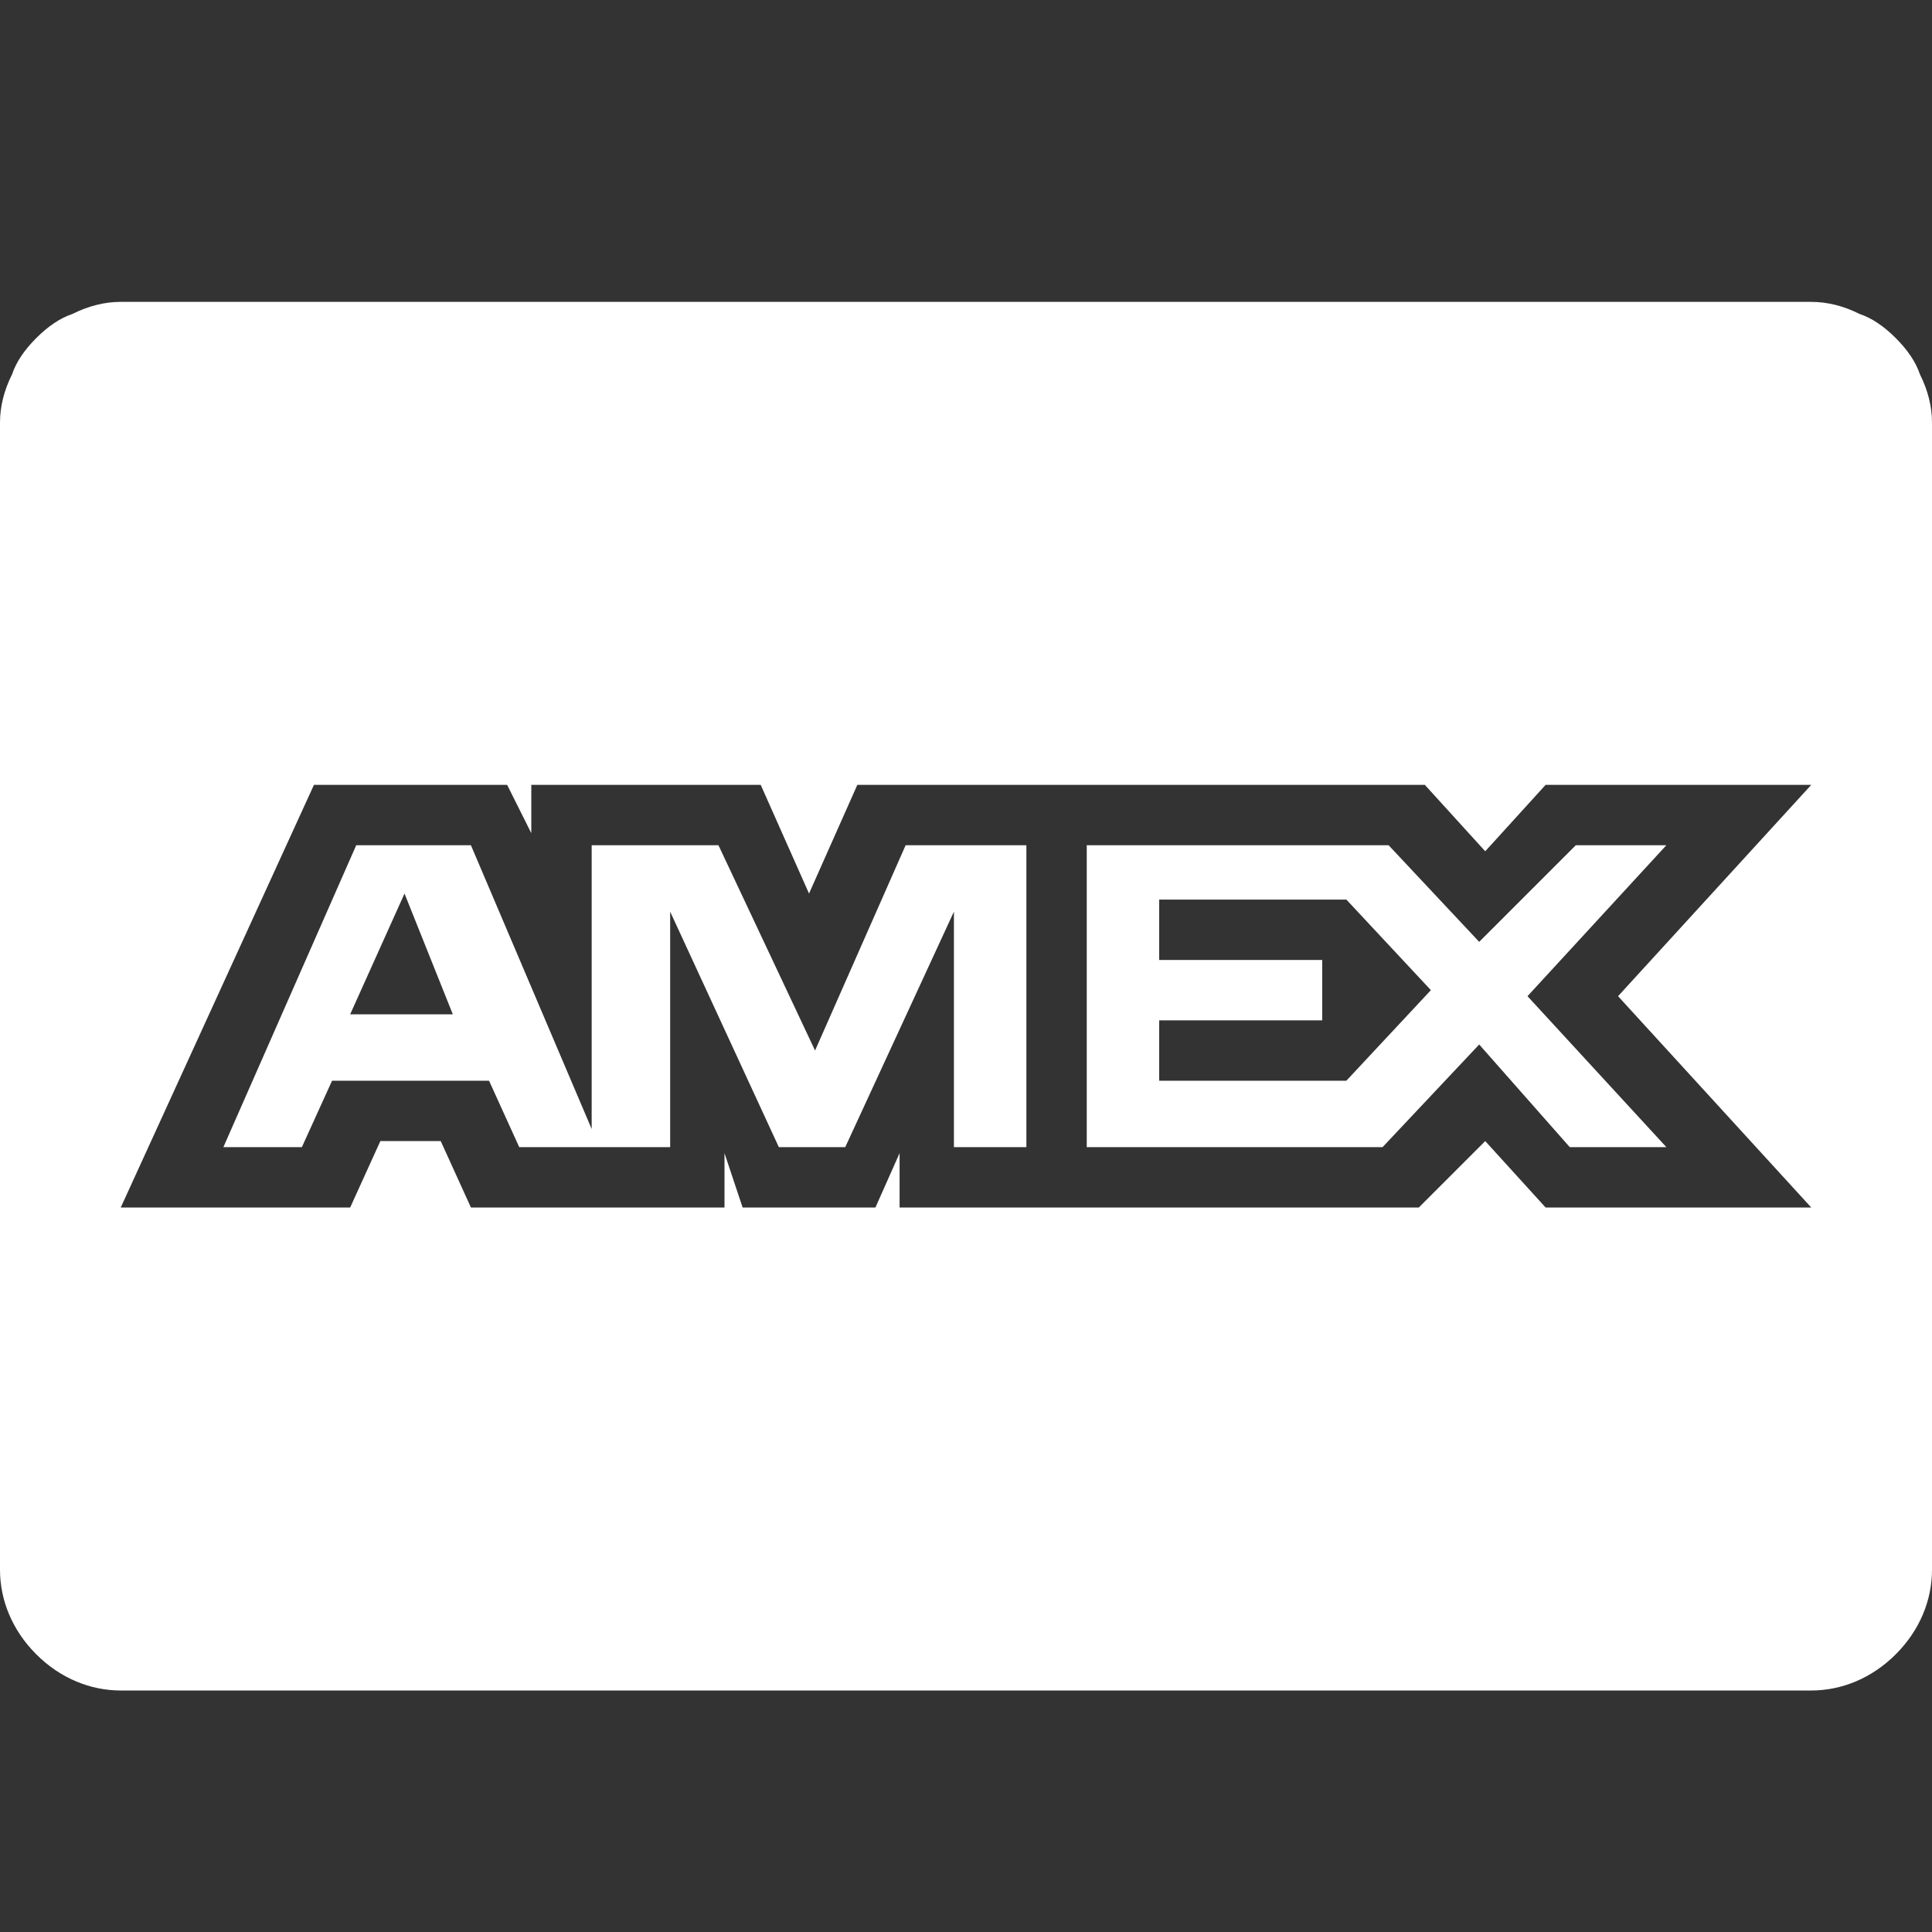 <svg version="1.2" xmlns="http://www.w3.org/2000/svg" viewBox="0 0 32 32" width="32" height="32">
	<rect x="0" y="0" width="32" height="32" fill="#333333" stroke="none"/>
	<title>Property 1=AMEX-svg</title>
	<defs>
		<clipPath clipPathUnits="userSpaceOnUse" id="cp1">
			<path d="m0 0h32v32h-32z"/>
		</clipPath>
	</defs>
	<style>
		.s0 { fill: #ffffff } 
	</style>
	<g id="Clip-Path" clip-path="url(#cp1)">
		<g>
			<path fill-rule="evenodd" class="s0" d="m30.8 5.2q0.3 0.1 0.6 0.4 0.3 0.3 0.4 0.6 0.2 0.4 0.2 0.8v19c0 0.5-0.2 1-0.6 1.4-0.4 0.4-0.9 0.6-1.4 0.6h-28c-0.5 0-1-0.2-1.4-0.6-0.4-0.4-0.6-0.9-0.6-1.4v-19q0-0.4 0.2-0.8 0.1-0.3 0.4-0.6 0.3-0.3 0.6-0.4 0.4-0.2 0.8-0.2h28q0.4 0 0.8 0.2zm-25 14.8l0.5-1.1h1l0.5 1.1h4.2v-0.9l0.3 0.9h2.2l0.4-0.9v0.9h8.6l1.1-1.1 1 1.1h4.4l-3.2-3.5 3.2-3.5h-4.4l-1 1.1-1-1.1h-9.4l-0.8 1.8-0.8-1.8h-3.8v0.8l-0.4-0.8h-3.2l-3.2 7zm4-1.3v-4.7h2.1l1.6 3.4 1.5-3.4h2v5h-1.2v-3.9l-1.8 3.9h-1.1l-1.8-3.9v3.9h-2.5l-0.5-1.1h-2.6l-0.5 1.1h-1.3l2.2-5h1.9zm14.7-3.1l1.6-1.6h1.5l-2.3 2.5 2.3 2.5h-1.6l-1.5-1.7-1.6 1.7h-4.9v-5h5zm-17 1.2l-0.8-2-0.9 2zm14.4-0.9v1h-2.7v1h3.1l1.4-1.5-1.4-1.5h-3.1v1z"/>
		</g>
	</g>
</svg>